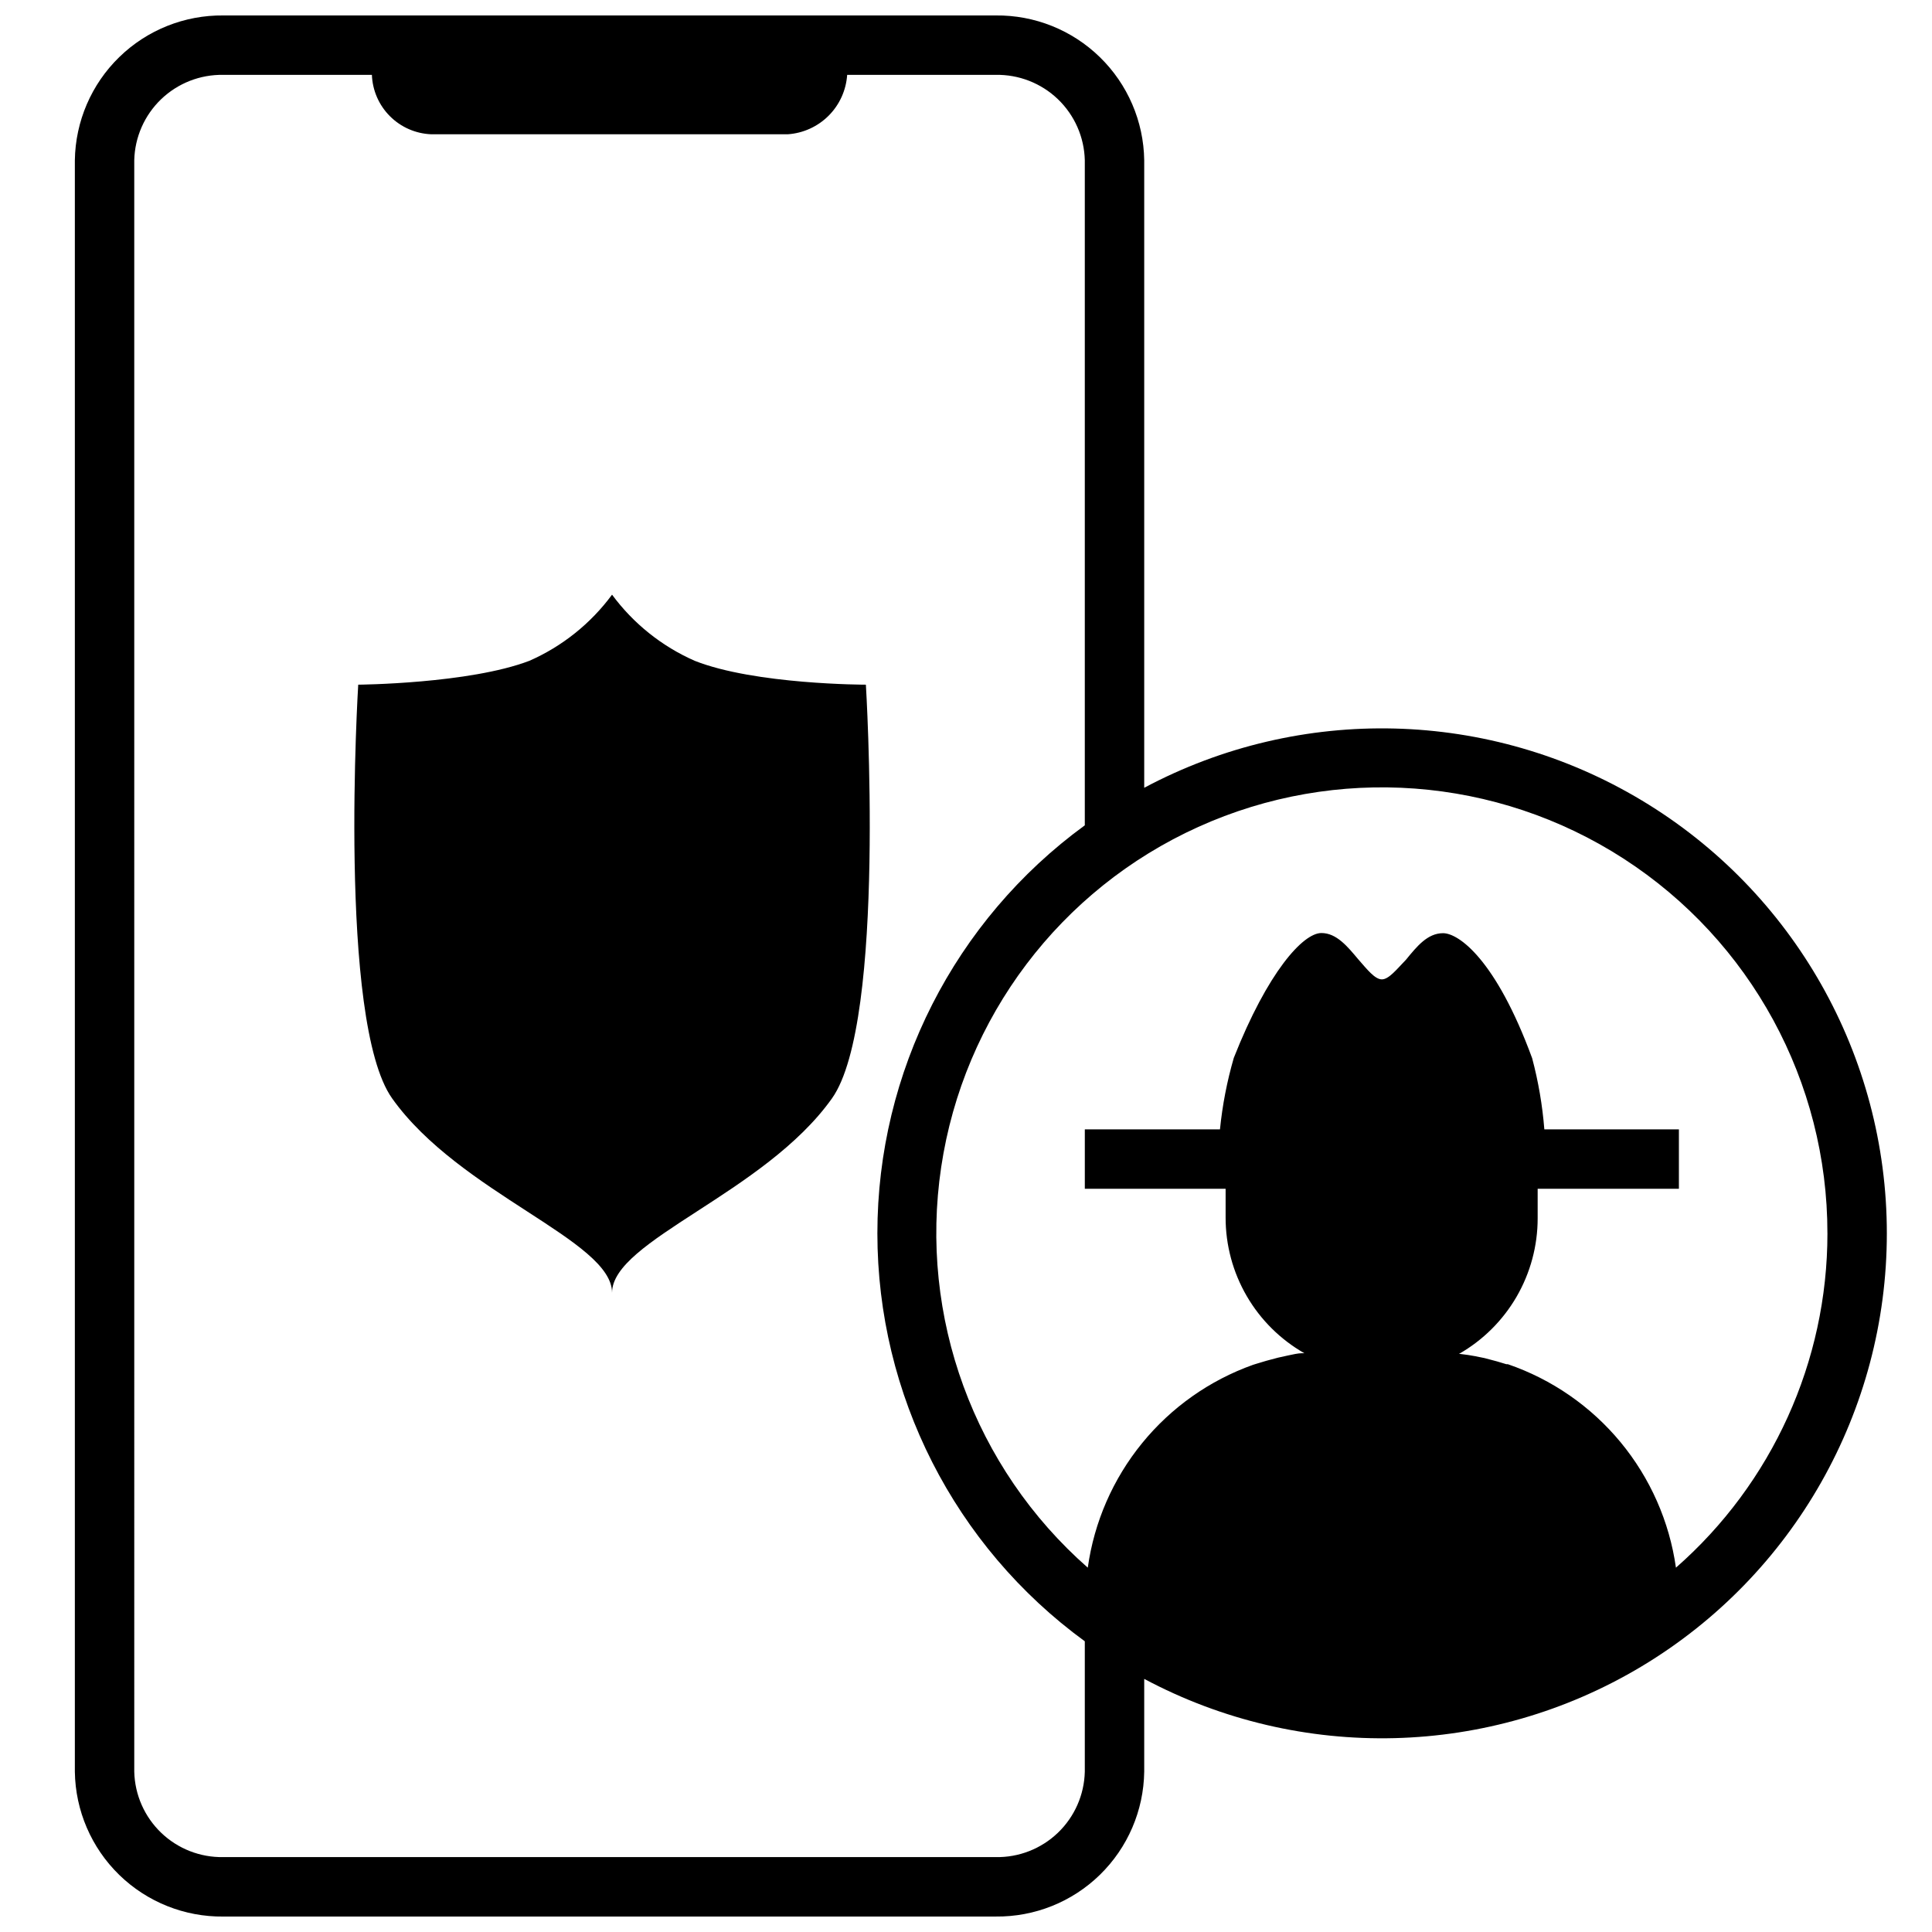 <?xml version="1.0" encoding="UTF-8"?>
<!-- Uploaded to: ICON Repo, www.iconrepo.com, Generator: ICON Repo Mixer Tools -->
<svg width="800px" height="800px" version="1.1" viewBox="144 144 512 512" xmlns="http://www.w3.org/2000/svg">
 <defs>
  <clipPath id="a">
   <path d="m163 148.09h482v503.81h-482z"/>
  </clipPath>
 </defs>
 <path d="m306.2 486.59c0-13.895 40.383-26.293 58.293-51.523 14.484-20.43 8.973-109.62 8.973-109.62s-29.402 0-45.383-6.336c-8.695-3.832-16.238-9.867-21.883-17.516-5.644 7.648-13.188 13.684-21.883 17.516-15.98 6.102-45.383 6.336-45.383 6.336s-5.512 89.191 8.973 109.62c17.91 25.23 58.293 37.629 58.293 51.523z"/>
 <g clip-path="url(#a)">
  <path d="m203.2 651.9h204.67c10.305 0.117 20.234-3.859 27.609-11.051 7.379-7.195 11.605-17.02 11.75-27.324v-24.602c41.477 22.121 91.52 20.859 131.83-3.324 40.309-24.188 64.973-67.746 64.973-114.75 0-47.008-24.664-90.57-64.973-114.75-40.309-24.188-90.352-25.449-131.83-3.328v-166.3c-0.145-10.301-4.371-20.129-11.75-27.32-7.375-7.195-17.305-11.172-27.609-11.055h-204.67c-10.305-0.117-20.234 3.859-27.613 11.055-7.379 7.191-11.602 17.02-11.75 27.32v427.06c0.148 10.305 4.371 20.129 11.75 27.324 7.379 7.191 17.309 11.168 27.613 11.051zm425.09-181.05c0.004 33.938-14.629 66.227-40.148 88.598-1.73-12.223-6.809-23.73-14.672-33.246s-18.207-16.672-29.883-20.676h-0.395l-2.481-0.746-3.266-0.867-2.519-0.512c-1.258-0.234-2.519-0.434-3.938-0.59h-0.355c6.34-3.617 11.609-8.848 15.273-15.16 3.66-6.312 5.59-13.48 5.59-20.777v-7.832h37.43v-15.746h-35.66c-0.504-6.367-1.586-12.676-3.227-18.852-9.605-26.176-19.484-33.141-23.617-33.141s-6.965 3.543-9.801 7.008c-2.477 2.555-4.562 5.231-6.414 5.231-1.852 0-3.938-2.676-6.219-5.273-2.875-3.426-5.785-7.008-9.801-7.008-4.879 0-14.25 10.352-23.223 33.102v0.004c-1.793 6.188-3.016 12.523-3.66 18.93h-35.816v15.742h37.312v7.641c-0.004 7.297 1.926 14.465 5.59 20.777 3.664 6.309 8.934 11.539 15.27 15.156h-0.551c-1.258 0-2.481 0.355-3.738 0.59l-2.676 0.59-3.109 0.828-2.754 0.828-0.746 0.234h-0.004c-11.52 4.106-21.691 11.285-29.414 20.766-7.723 9.477-12.703 20.891-14.395 33-30.141-26.48-44.777-66.453-38.852-106.14 5.922-39.684 31.59-73.645 68.148-90.172 36.562-16.523 79.012-13.355 112.71 8.418 33.699 21.773 54.039 59.168 54.004 99.293zm-448.71-284.38c0.145-6.129 2.711-11.949 7.137-16.191 4.426-4.238 10.352-6.555 16.48-6.441h39.359c0.156 4.129 1.863 8.043 4.785 10.961 2.918 2.922 6.832 4.629 10.957 4.785h94.465c4.086-0.277 7.93-2.023 10.828-4.918 2.894-2.894 4.641-6.742 4.918-10.828h39.359c6.129-0.113 12.055 2.203 16.48 6.441 4.426 4.242 6.992 10.062 7.137 16.191v176.25c-34.543 25.195-54.969 65.371-54.969 108.12 0 42.75 20.426 82.93 54.969 108.12v34.559c-0.145 6.129-2.711 11.949-7.137 16.191-4.426 4.242-10.352 6.559-16.48 6.441h-204.67c-6.129 0.117-12.055-2.199-16.48-6.441s-6.992-10.062-7.137-16.191z"/>
 </g>
</svg>